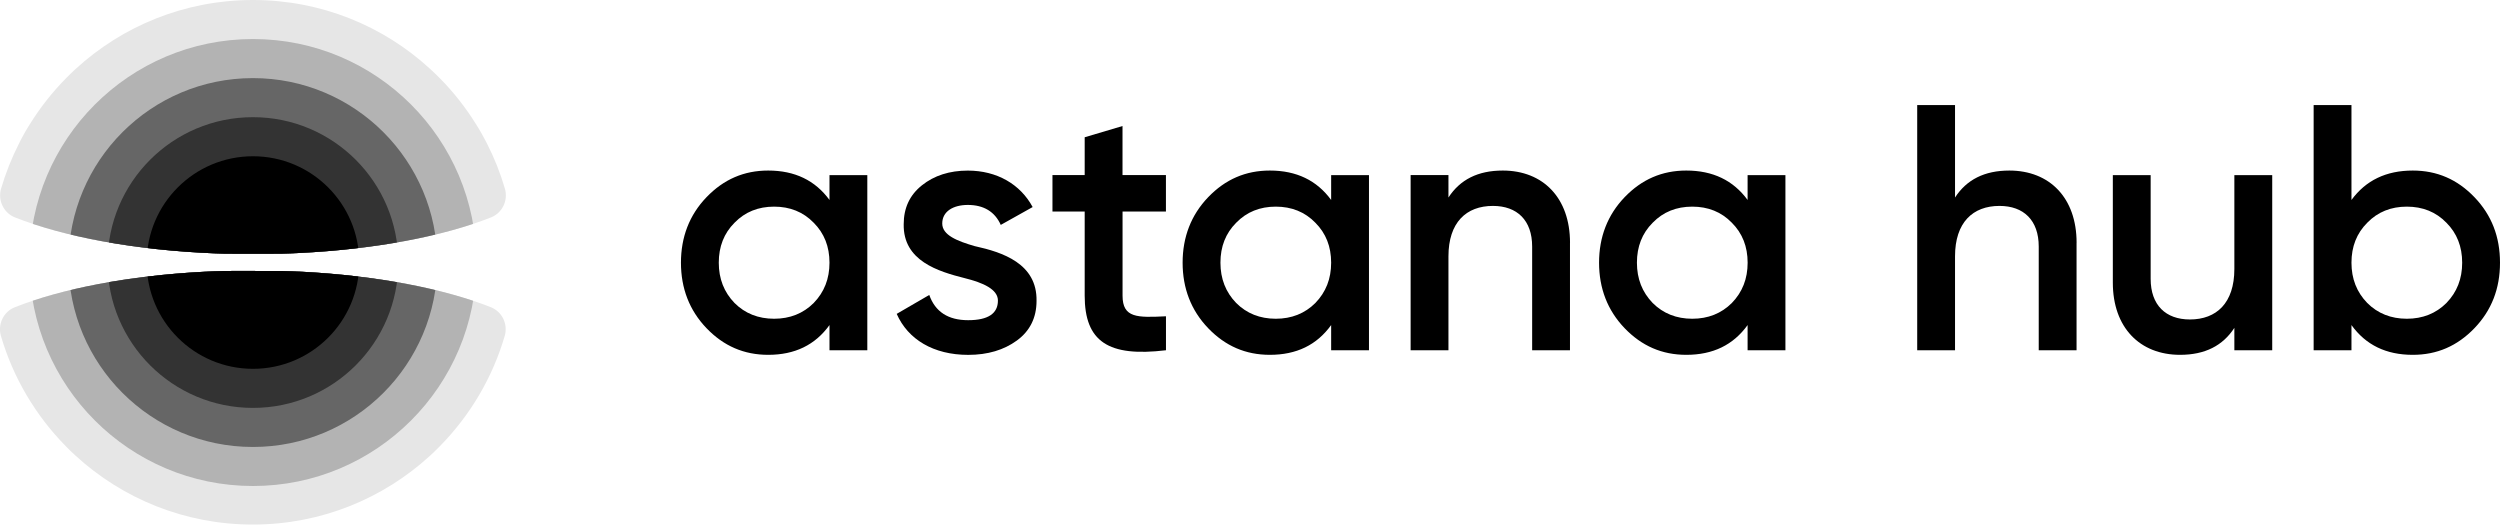 <?xml version="1.0" encoding="UTF-8"?>
<svg xmlns="http://www.w3.org/2000/svg" xmlns:xlink="http://www.w3.org/1999/xlink" id="_Слой_2" data-name="Слой 2" viewBox="0 0 660.95 138.82">
  <defs>
    <style> .cls-1 { fill: none; } .cls-2 { fill: #e6e6e6; } .cls-3 { fill: #666; } .cls-4 { fill: #b3b3b3; } .cls-5 { fill: #333; } .cls-6 { clip-path: url(#clippath); } </style>
    <clipPath id="clippath">
      <path class="cls-1" d="M67.51,71.63h-1.39c-.06,0-.13,0-.19,0h-.32s-.09,0-.14,0h-.17s-.09,0-.14,0h-.18s-.09,0-.13,0c-.07,0-.14,0-.22,0h-.08c-.08,0-.16,0-.24,0-.03,0-.06,0-.09,0-.11,0-.21,0-.31,0-.02,0-.04,0-.05,0-.09,0-.18,0-.27,0-.02,0-.04,0-.06,0-.09,0-.17,0-.26,0-.03,0-.06,0-.08,0-.07,0-.15,0-.22,0h-.12c-.07,0-.13,0-.2,0-.04,0-.08,0-.12,0-.07,0-.14,0-.2,0-.03,0-.07,0-.1,0-.07,0-.15,0-.23,0-.03,0-.06,0-.09,0-.08,0-.15,0-.23,0-.03,0-.05,0-.08,0-.21,0-.42,0-.63.01h-.03c-.09,0-.19,0-.28,0-.02,0-.04,0-.07,0-.09,0-.17,0-.26,0-.02,0-.04,0-.06,0-.09,0-.18,0-.27,0-.01,0-.02,0-.03,0-.1,0-.2,0-.3,0h-.03c-.1,0-.2,0-.3.01h-.02c-.1,0-.2,0-.3,0-.01,0-.02,0-.03,0-.43.01-.85.03-1.28.04h-.01c-.1,0-.2,0-.31.01h-.02c-.1,0-.19,0-.29.01-.01,0-.03,0-.04,0-.09,0-.18,0-.28.01-.01,0-.02,0-.03,0-.1,0-.2,0-.29.01h-.02c-.63.03-1.27.06-1.89.09h-.04c-.2,0-.41.02-.61.03h-.02c-20,1.05-37.59,4.48-49.98,9.39-2.94,1.18-4.49,4.41-3.67,7.46,3.24,11.15,9.21,21.15,17.14,29.22,0,0,0,0,0,0,.07.08.15.15.22.23,0,0,0,0,.01.01.07.08.15.15.23.23,0,0,0,0,0,0,.23.24.47.47.71.7h0c.08.07.15.15.22.22.02.02.03.03.05.05.06.06.12.11.18.17.02.02.05.04.07.06.05.05.11.1.16.15.03.02.05.05.08.07.05.05.11.1.16.15.03.02.05.05.08.07.06.05.11.1.17.16.02.02.04.04.06.06.08.07.15.14.23.22,12.35,11.31,28.8,18.21,46.86,18.21s34.51-6.9,46.86-18.21c.08-.07.16-.14.23-.21.02-.02.04-.04.06-.06.06-.05.11-.1.17-.16.03-.02.05-.05.08-.07.05-.05.11-.1.16-.15.03-.02.05-.05.08-.07.05-.05.11-.1.16-.15.03-.02.05-.04.07-.07.06-.06.12-.11.17-.17.02-.02.04-.04.05-.05.08-.07.15-.14.22-.22t0,0c.24-.23.48-.46.71-.7h0c.08-.08.15-.16.23-.24,0,0,0,0,.01,0,.08-.08.15-.15.23-.23t0,0c7.93-8.07,13.9-18.07,17.14-29.23.82-3.05-.73-6.28-3.67-7.46-12.39-4.9-29.98-8.34-49.98-9.39-.01,0-.02,0-.03,0-.1,0-.2-.01-.3-.01h0c-.1,0-.19-.01-.29-.02-.01,0-.03,0-.05,0-.1,0-.2,0-.29-.01,0,0,0,0,0,0-.1,0-.21,0-.31-.01h0c-.42-.02-.85-.04-1.27-.06h-.03c-.09,0-.18,0-.28-.01-.01,0-.03,0-.04,0-.09,0-.18,0-.27-.01-.02,0-.03,0-.05,0-.09,0-.18,0-.28-.01h-.02c-.1,0-.2,0-.3-.01h-.02c-.43-.02-.85-.03-1.28-.04-.01,0-.02,0-.04,0-.09,0-.19,0-.29,0,0,0-.02,0-.02,0-.1,0-.2,0-.3,0h-.03c-.1,0-.19,0-.29,0,0,0-.02,0-.03,0-.09,0-.18,0-.27,0-.02,0-.04,0-.07,0-.09,0-.16,0-.25,0-.02,0-.05,0-.07,0-.09,0-.18,0-.28,0,0,0-.02,0-.03,0-.21,0-.42,0-.63-.01-.03,0-.06,0-.09,0-.07,0-.15,0-.23,0-.03,0-.06,0-.09,0-.08,0-.15,0-.23,0-.03,0-.07,0-.1,0-.07,0-.14,0-.2,0-.04,0-.08,0-.12,0-.06,0-.13,0-.19,0h-.12c-.07,0-.15,0-.22,0-.03,0-.06,0-.08,0-.09,0-.17,0-.26,0-.02,0-.04,0-.06,0-.09,0-.17,0-.27,0-.02,0-.04,0-.06,0-.1,0-.21,0-.31,0-.03,0-.06,0-.09,0-.08,0-.16,0-.24,0h-.08c-.07,0-.14,0-.22,0-.04,0-.09,0-.13,0h-.18s-.09,0-.14,0h-.17s-.09,0-.14,0h-.32c-.06,0-.12,0-.19,0h-.13ZM20.02,18.21c-.08.07-.15.14-.23.21-.03.03-.07.06-.1.1-.04.04-.08.08-.12.11-.04.04-.08.08-.12.11-.04.03-.07.06-.1.09-.04.04-.09.08-.13.13-.03.03-.06.05-.09.08-.05.04-.1.09-.14.14-.02.02-.05.04-.07.07-.05.05-.1.1-.16.15-.01.01-.03.03-.04.04-.34.33-.68.66-1.01.99,0,0,0,0,0,0-.07.07-.13.13-.2.2,0,0,0,0,0,0-3.7,3.75-6.98,7.92-9.76,12.43,0,0,0,0,0,.01-.04.08-.09.15-.14.22,0,.02-.02.03-.03.05-.04.07-.08.14-.13.21-.01.02-.02.04-.04.06-.04.07-.08.14-.12.2-.01.02-.02.04-.04.06-.04.07-.08.14-.12.21,0,.01-.01.02-.02.03-.13.22-.26.44-.39.66-.02.03-.03.05-.05.08-.03.05-.06.11-.09.16-.02.04-.04.08-.07.12-.03.05-.06.1-.08.15-.03.04-.05.09-.07.13-.03.05-.05.09-.08.14-.03.05-.05.1-.08.14-.03.04-.05.08-.07.13l-.09.17s-.04.07-.06.11c-.04.07-.08.14-.12.21-.01.02-.02.04-.03.06-.05.1-.1.19-.16.29,0,.01-.01.02-.01.03-.05.09-.09.17-.14.26-.01.02-.02.04-.03.06-.04.08-.08.15-.12.23-.01.02-.02.04-.03.07-.04.08-.08.15-.12.23-.01.02-.02.04-.03.07-.04.08-.08.16-.12.24,0,.02-.02.03-.02.04-1.95,3.83-3.56,7.86-4.79,12.06-.85,3.06.71,6.32,3.66,7.51,12.98,5.14,31.66,8.66,52.85,9.52h.02c.1,0,.19,0,.29.01.02,0,.03,0,.05,0,.09,0,.17,0,.26.01.02,0,.05,0,.07,0,.09,0,.17,0,.26.01h.04c.1,0,.19,0,.28.01.01,0,.02,0,.04,0,.42.01.85.03,1.27.04,0,0,.02,0,.03,0,.09,0,.19,0,.28,0h.06c.08,0,.17,0,.25,0,.02,0,.05,0,.07,0,.09,0,.18,0,.27,0,.01,0,.03,0,.04,0,.09,0,.18,0,.28,0,.01,0,.03,0,.04,0,.1,0,.2,0,.3,0h.02c.32,0,.64.01.96.02h.09c.07,0,.14,0,.21,0,.04,0,.08,0,.12,0,.07,0,.13,0,.2,0,.04,0,.08,0,.11,0,.07,0,.14,0,.21,0h.1c.07,0,.14,0,.2,0,.04,0,.08,0,.13,0,.06,0,.12,0,.19,0,.04,0,.08,0,.12,0,.08,0,.15,0,.22,0,.03,0,.07,0,.1,0,.2,0,.41,0,.61,0h.14c.06,0,.12,0,.18,0,.04,0,.08,0,.12,0h.19s.08,0,.12,0h.2s.08,0,.12,0h.32c.07,0,.13,0,.2,0h1.49c.07,0,.13,0,.2,0h.32s.08,0,.12,0h.2s.08,0,.13,0h.19s.08,0,.12,0c.06,0,.12,0,.18,0h.14c.2,0,.41,0,.61,0,.04,0,.07,0,.1,0,.07,0,.14,0,.22,0,.04,0,.08,0,.12,0,.06,0,.12,0,.18,0,.04,0,.08,0,.13,0,.07,0,.13,0,.2,0h.1c.07,0,.14,0,.21,0,.04,0,.08,0,.11,0,.07,0,.13,0,.2,0,.04,0,.08,0,.12,0,.07,0,.14,0,.21,0h.09c.32,0,.64-.01.95-.02h.02c.1,0,.19,0,.29,0,.02,0,.03,0,.05,0,.09,0,.18,0,.27,0,.02,0,.03,0,.05,0,.09,0,.18,0,.26,0,.02,0,.05,0,.07,0,.08,0,.16,0,.25,0h.06c.09,0,.18,0,.28,0,.01,0,.03,0,.04,0,.42-.01.85-.03,1.27-.04.02,0,.03,0,.04,0,.09,0,.19,0,.28-.01h.05c.08,0,.17,0,.25-.01.03,0,.05,0,.08,0,.08,0,.17,0,.25-.01.02,0,.03,0,.05,0,.09,0,.19,0,.28-.01h.03c.64-.03,1.27-.05,1.91-.09,0,0,0,0,0,0,20.4-.99,38.34-4.45,50.93-9.43,2.95-1.19,4.51-4.44,3.66-7.51-1.22-4.2-2.83-8.23-4.79-12.06,0-.01-.01-.02-.02-.04-.04-.08-.09-.17-.13-.25-.01-.02-.02-.04-.03-.06-.04-.08-.08-.15-.12-.23-.01-.02-.03-.04-.04-.07-.04-.08-.08-.16-.13-.24,0-.02-.02-.03-.03-.05-.1-.19-.21-.39-.31-.58,0,0,0-.02-.01-.03-.05-.08-.09-.17-.14-.25-.02-.04-.04-.07-.06-.11-.03-.06-.06-.11-.09-.17-.02-.04-.04-.08-.07-.12-.03-.05-.06-.1-.08-.15-.03-.05-.05-.09-.08-.14-.02-.04-.05-.09-.07-.13-.03-.05-.06-.1-.09-.15-.02-.04-.04-.07-.06-.11-.03-.06-.06-.11-.1-.17-.02-.02-.03-.04-.04-.07-.13-.22-.26-.45-.39-.67-.01-.02-.02-.03-.03-.04-.04-.07-.08-.14-.12-.21-.01-.02-.02-.04-.03-.05-.04-.07-.08-.14-.12-.2-.01-.02-.02-.04-.04-.06-.04-.07-.08-.14-.13-.21,0-.01-.02-.03-.03-.05-.04-.07-.09-.14-.14-.22,0,0,0-.01-.01-.02-2.78-4.51-6.05-8.67-9.75-12.42,0,0,0,0-.02-.01-.07-.07-.13-.13-.2-.2t0,0c-.33-.33-.67-.67-1.01-.99-.01-.01-.03-.03-.04-.04-.05-.05-.11-.1-.16-.15-.02-.02-.04-.04-.06-.06-.05-.05-.1-.09-.15-.14-.03-.03-.06-.05-.08-.08-.04-.04-.09-.09-.14-.13-.03-.03-.06-.06-.1-.09-.04-.04-.08-.08-.13-.12-.04-.04-.08-.08-.12-.11-.04-.03-.07-.07-.1-.1-.08-.07-.15-.14-.23-.21C101.39,6.9,84.94,0,66.88,0S32.36,6.9,20.02,18.21"></path>
    </clipPath>
  </defs>
  <g id="_Слой_1-2" data-name="Слой 1">
    <path d="M219.3,46.3h10v46.31h-10v-6.67c-3.8,5.28-9.17,7.87-16.21,7.87-6.39,0-11.77-2.32-16.3-7.04-4.54-4.73-6.76-10.56-6.76-17.32s2.22-12.6,6.76-17.32c4.54-4.72,9.91-7.04,16.3-7.04,7.04,0,12.41,2.59,16.21,7.78v-6.58ZM204.66,84.27c4.17,0,7.69-1.39,10.47-4.17,2.78-2.87,4.17-6.39,4.17-10.65s-1.39-7.78-4.17-10.56c-2.78-2.87-6.3-4.26-10.47-4.26s-7.69,1.39-10.47,4.26c-2.78,2.78-4.16,6.3-4.16,10.56s1.39,7.78,4.16,10.65c2.78,2.78,6.3,4.17,10.47,4.17"></path>
    <path d="M257.83,65.1c7.13,1.58,16.39,4.54,16.21,14.45,0,4.45-1.76,7.97-5.19,10.47-3.43,2.5-7.69,3.8-12.88,3.8-9.17,0-15.93-4.08-18.9-10.84l8.61-5c1.57,4.45,5,6.67,10.28,6.67s7.87-1.76,7.87-5.19c0-2.96-3.89-4.72-8.8-5.93-6.94-1.76-16.3-4.54-16.11-14.26,0-4.26,1.57-7.69,4.82-10.28,3.24-2.59,7.32-3.89,12.13-3.89,7.69,0,13.89,3.61,17.14,9.64l-8.43,4.72c-1.57-3.52-4.54-5.28-8.71-5.28-3.8,0-6.76,1.67-6.76,4.91,0,3.06,3.89,4.63,8.71,6.02"></path>
    <path d="M308.26,55.93h-11.48v22.23c0,5.93,3.89,5.83,11.48,5.46v8.98c-15.28,1.85-21.49-2.32-21.49-14.45v-22.23h-8.52v-9.63h8.52v-10l10-2.97v12.97h11.48v9.63Z"></path>
    <path d="M351.93,46.3h10v46.31h-10v-6.67c-3.8,5.28-9.17,7.87-16.21,7.87-6.39,0-11.77-2.32-16.3-7.04-4.54-4.73-6.76-10.56-6.76-17.32s2.23-12.6,6.76-17.32c4.54-4.72,9.91-7.04,16.3-7.04,7.04,0,12.41,2.59,16.21,7.78v-6.58ZM337.29,84.27c4.17,0,7.69-1.39,10.47-4.17,2.78-2.87,4.17-6.39,4.17-10.65s-1.39-7.78-4.17-10.56c-2.78-2.87-6.3-4.26-10.47-4.26s-7.69,1.39-10.47,4.26c-2.78,2.78-4.16,6.3-4.16,10.56s1.39,7.78,4.16,10.65c2.78,2.78,6.3,4.17,10.47,4.17"></path>
    <path d="M415.07,64.17v28.43h-10v-27.42c0-6.95-3.98-10.74-10.37-10.74-7.04,0-11.76,4.35-11.76,13.34v24.82h-10v-46.31h10v5.93c3.06-4.72,7.78-7.13,14.36-7.13,10.65,0,17.78,7.22,17.78,19.08"></path>
    <path d="M462.03,46.3h10v46.31h-10v-6.67c-3.8,5.28-9.17,7.87-16.21,7.87-6.39,0-11.76-2.32-16.3-7.04-4.54-4.73-6.76-10.56-6.76-17.32s2.23-12.6,6.76-17.32c4.54-4.72,9.91-7.04,16.3-7.04,7.04,0,12.41,2.59,16.21,7.78v-6.58ZM447.4,84.27c4.17,0,7.69-1.39,10.47-4.17,2.78-2.87,4.17-6.39,4.17-10.65s-1.39-7.78-4.17-10.56c-2.78-2.87-6.3-4.26-10.47-4.26s-7.69,1.39-10.47,4.26c-2.78,2.78-4.16,6.3-4.16,10.56s1.39,7.78,4.16,10.65c2.78,2.78,6.3,4.17,10.47,4.17"></path>
    <path d="M549,64.17v28.43h-10v-27.42c0-6.95-3.98-10.74-10.37-10.74-7.04,0-11.76,4.35-11.76,13.34v24.82h-10V27.77h10v24.45c3.06-4.72,7.78-7.13,14.36-7.13,10.65,0,17.78,7.22,17.78,19.08"></path>
    <path d="M590.72,46.3h10.01v46.31h-10.01v-5.93c-3.06,4.72-7.78,7.13-14.35,7.13-10.65,0-17.78-7.22-17.78-19.08v-28.43h10v27.42c0,6.95,3.98,10.74,10.37,10.74,7.04,0,11.76-4.35,11.76-13.34v-24.82Z"></path>
    <path d="M654.19,52.13c4.54,4.72,6.76,10.47,6.76,17.32s-2.22,12.59-6.76,17.32c-4.54,4.72-9.91,7.04-16.3,7.04-7.04,0-12.41-2.59-16.21-7.87v6.67h-10V27.77h10v25.1c3.8-5.19,9.17-7.78,16.21-7.78,6.39,0,11.77,2.32,16.3,7.04M636.32,84.27c4.17,0,7.69-1.39,10.47-4.17,2.78-2.87,4.16-6.39,4.16-10.65s-1.39-7.78-4.16-10.56c-2.78-2.87-6.3-4.26-10.47-4.26s-7.69,1.39-10.47,4.26c-2.78,2.78-4.17,6.3-4.17,10.56s1.39,7.78,4.17,10.65c2.78,2.78,6.3,4.17,10.47,4.17"></path>
    <g class="cls-6">
      <path class="cls-2" d="M136.29,69.41c0,38.33-31.08,69.41-69.41,69.41S-2.53,107.74-2.53,69.41,28.54,0,66.88,0s69.41,31.08,69.41,69.41"></path>
      <path class="cls-4" d="M125.96,69.41c0,32.63-26.45,59.08-59.08,59.08S7.79,102.04,7.79,69.41,34.24,10.32,66.88,10.32s59.08,26.45,59.08,59.08"></path>
      <path class="cls-3" d="M115.63,69.41c0,26.93-21.83,48.76-48.76,48.76s-48.76-21.83-48.76-48.76,21.83-48.76,48.76-48.76,48.76,21.83,48.76,48.76"></path>
      <path class="cls-5" d="M105.3,69.41c0,21.22-17.2,38.43-38.43,38.43s-38.43-17.21-38.43-38.43,17.2-38.43,38.43-38.43,38.43,17.21,38.43,38.43"></path>
      <path d="M94.98,69.41c0,15.52-12.58,28.1-28.1,28.1s-28.1-12.58-28.1-28.1,12.58-28.1,28.1-28.1,28.1,12.58,28.1,28.1"></path>
    </g>
  </g>
</svg>
